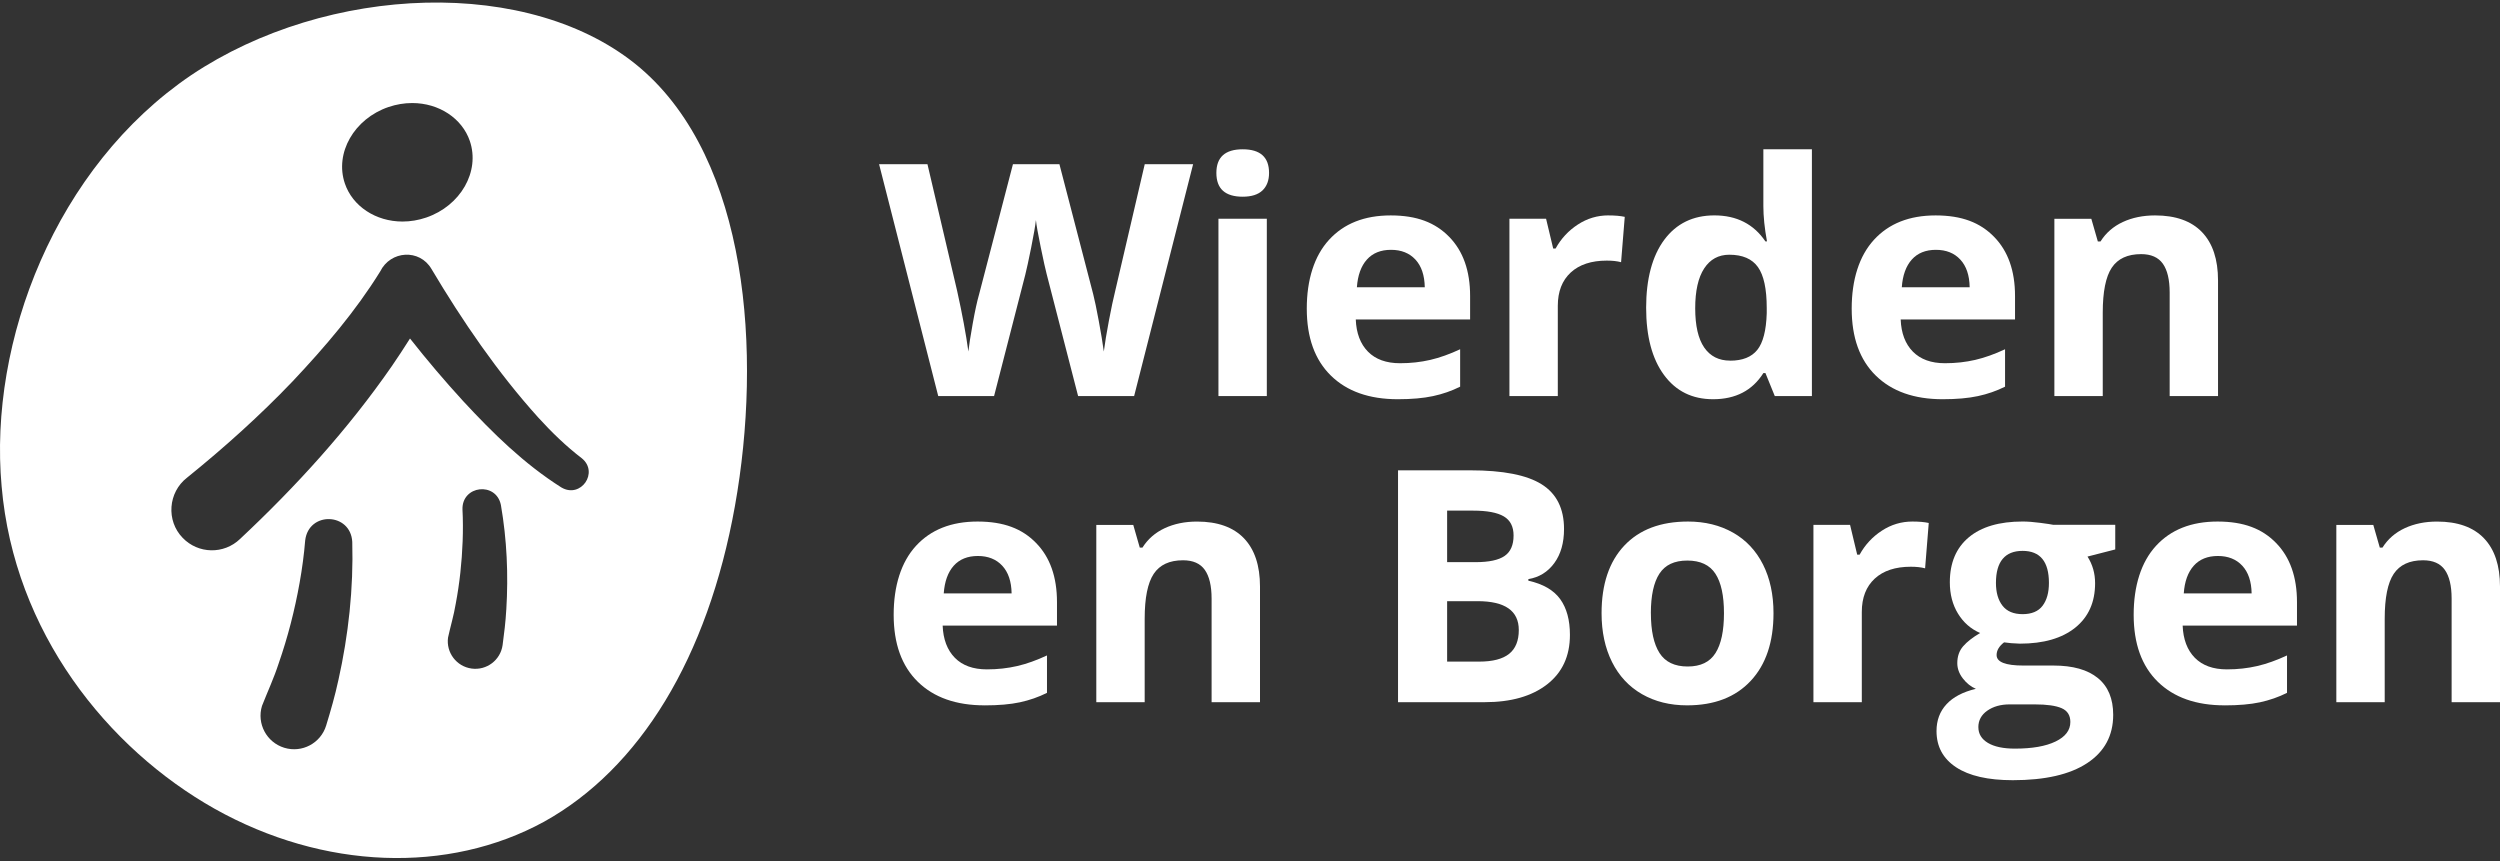<svg width="180" height="62" viewBox="0 0 180 62" fill="none" xmlns="http://www.w3.org/2000/svg">
<rect x="0" y="0" width="180" height="62" fill="#333333" stroke="none"/>
<path d="M81.653 28.517H77.624L75.363 19.747C75.279 19.436 75.136 18.79 74.935 17.813C74.734 16.835 74.617 16.178 74.587 15.842C74.541 16.252 74.428 16.914 74.245 17.823C74.062 18.732 73.921 19.381 73.823 19.769L71.573 28.517H67.553L63.294 11.822H66.777L68.912 20.934C69.284 22.617 69.556 24.075 69.723 25.307C69.769 24.873 69.874 24.201 70.037 23.292C70.199 22.383 70.354 21.678 70.499 21.175L72.932 11.822H76.278L78.709 21.175C78.816 21.593 78.949 22.233 79.109 23.093C79.27 23.954 79.391 24.692 79.475 25.309C79.552 24.716 79.672 23.976 79.841 23.089C80.008 22.202 80.161 21.485 80.298 20.936L82.421 11.824H85.904L81.657 28.518L81.653 28.517Z" fill="white"/>
<path d="M87.579 12.45C87.579 11.316 88.211 10.749 89.475 10.749C90.74 10.749 91.372 11.316 91.372 12.45C91.372 12.991 91.213 13.411 90.897 13.713C90.581 14.012 90.107 14.163 89.475 14.163C88.211 14.163 87.579 13.592 87.579 12.45ZM91.211 28.517H87.728V15.75H91.211V28.517Z" fill="white"/>
<path d="M100.642 28.744C98.587 28.744 96.98 28.177 95.824 27.043C94.665 25.908 94.088 24.302 94.088 22.224C94.088 20.147 94.623 18.432 95.693 17.264C96.763 16.095 98.241 15.51 100.129 15.51C102.017 15.51 103.336 16.025 104.342 17.053C105.347 18.08 105.848 19.5 105.848 21.312V23.001H97.615C97.654 23.99 97.947 24.764 98.494 25.319C99.041 25.874 99.811 26.152 100.801 26.152C101.569 26.152 102.297 26.071 102.982 25.912C103.668 25.752 104.382 25.496 105.13 25.146V27.841C104.521 28.145 103.869 28.372 103.177 28.52C102.486 28.669 101.639 28.744 100.642 28.744ZM100.151 17.988C99.413 17.988 98.834 18.221 98.416 18.689C97.997 19.158 97.758 19.822 97.696 20.682H102.584C102.568 19.822 102.345 19.158 101.911 18.689C101.476 18.221 100.891 17.988 100.153 17.988" fill="white"/>
<path d="M115.806 15.51C116.276 15.51 116.67 15.544 116.982 15.613L116.718 18.878C116.437 18.802 116.095 18.764 115.691 18.764C114.579 18.764 113.714 19.049 113.093 19.62C112.474 20.192 112.162 20.992 112.162 22.017V28.515H108.679V15.748H111.317L111.83 17.895H112.001C112.397 17.179 112.932 16.604 113.606 16.166C114.279 15.727 115.011 15.508 115.804 15.508" fill="white"/>
<path d="M123.34 28.744C121.84 28.744 120.664 28.163 119.807 26.996C118.95 25.832 118.522 24.217 118.522 22.154C118.522 20.091 118.959 18.43 119.829 17.262C120.7 16.093 121.902 15.508 123.433 15.508C125.039 15.508 126.264 16.132 127.109 17.38H127.223C127.048 16.429 126.962 15.581 126.962 14.835V10.747H130.457V28.515H127.784L127.111 26.86H126.964C126.171 28.116 124.965 28.744 123.344 28.744M124.567 25.969C125.458 25.969 126.109 25.709 126.525 25.192C126.94 24.676 127.167 23.795 127.205 22.554V22.176C127.205 20.807 126.994 19.824 126.572 19.23C126.149 18.637 125.462 18.34 124.511 18.34C123.734 18.34 123.131 18.669 122.701 19.327C122.27 19.986 122.055 20.944 122.055 22.198C122.055 23.453 122.272 24.396 122.705 25.024C123.139 25.651 123.758 25.965 124.567 25.965" fill="white"/>
<path d="M139.875 28.744C137.82 28.744 136.216 28.177 135.057 27.043C133.899 25.908 133.322 24.302 133.322 22.224C133.322 20.147 133.857 18.432 134.927 17.264C135.997 16.095 137.474 15.51 139.363 15.51C141.251 15.51 142.572 16.025 143.575 17.053C144.581 18.08 145.082 19.5 145.082 21.312V23.001H136.849C136.887 23.99 137.181 24.764 137.728 25.319C138.277 25.874 139.045 26.152 140.034 26.152C140.804 26.152 141.53 26.071 142.216 25.912C142.902 25.752 143.618 25.496 144.364 25.146V27.841C143.754 28.145 143.103 28.372 142.411 28.52C141.719 28.669 140.873 28.744 139.875 28.744ZM139.385 17.988C138.647 17.988 138.068 18.221 137.649 18.689C137.231 19.158 136.99 19.822 136.93 20.682H141.816C141.802 19.822 141.577 19.158 141.142 18.689C140.71 18.221 140.123 17.988 139.385 17.988Z" fill="white"/>
<path d="M159.698 28.517H156.216V21.06C156.216 20.139 156.051 19.448 155.725 18.987C155.397 18.527 154.876 18.297 154.161 18.297C153.187 18.297 152.481 18.623 152.047 19.275C151.613 19.926 151.398 21.004 151.398 22.512V28.518H147.915V15.752H150.575L151.044 17.384H151.237C151.625 16.767 152.16 16.303 152.841 15.985C153.523 15.669 154.297 15.51 155.166 15.51C156.65 15.51 157.776 15.912 158.546 16.715C159.314 17.517 159.698 18.677 159.698 20.192V28.517Z" fill="white"/>
<path d="M70.897 50.785C68.842 50.785 67.235 50.218 66.079 49.084C64.921 47.949 64.344 46.343 64.344 44.266C64.344 42.188 64.879 40.473 65.948 39.305C67.018 38.136 68.496 37.551 70.384 37.551C72.273 37.551 73.594 38.064 74.597 39.094C75.603 40.121 76.103 41.541 76.103 43.353V45.044H67.871C67.909 46.033 68.203 46.805 68.75 47.362C69.296 47.917 70.067 48.195 71.056 48.195C71.824 48.195 72.552 48.114 73.238 47.955C73.924 47.797 74.637 47.539 75.383 47.191V49.886C74.774 50.19 74.123 50.417 73.431 50.566C72.739 50.714 71.892 50.787 70.895 50.787M70.404 40.031C69.666 40.031 69.087 40.266 68.669 40.732C68.251 41.201 68.012 41.864 67.949 42.725H72.836C72.822 41.864 72.596 41.201 72.162 40.732C71.728 40.264 71.142 40.031 70.404 40.031Z" fill="white"/>
<path d="M90.718 50.557H87.235V43.101C87.235 42.18 87.07 41.49 86.745 41.03C86.417 40.569 85.896 40.34 85.18 40.34C84.205 40.34 83.501 40.666 83.069 41.316C82.635 41.967 82.417 43.045 82.417 44.553V50.559H78.934V37.795H81.595L82.063 39.427H82.257C82.645 38.81 83.18 38.346 83.861 38.028C84.543 37.712 85.317 37.553 86.186 37.553C87.67 37.553 88.796 37.955 89.566 38.758C90.334 39.56 90.72 40.72 90.72 42.234V50.559L90.718 50.557Z" fill="white"/>
<path d="M100.654 33.863H105.85C108.217 33.863 109.936 34.199 111.006 34.875C112.075 35.548 112.61 36.62 112.61 38.088C112.61 39.086 112.377 39.904 111.909 40.543C111.44 41.183 110.819 41.567 110.042 41.696V41.81C111.1 42.045 111.864 42.488 112.333 43.135C112.801 43.783 113.035 44.642 113.035 45.715C113.035 47.237 112.486 48.426 111.386 49.279C110.286 50.131 108.792 50.557 106.904 50.557H100.658V33.863H100.654ZM104.193 40.475H106.248C107.207 40.475 107.901 40.326 108.331 40.029C108.762 39.733 108.977 39.242 108.977 38.557C108.977 37.917 108.743 37.459 108.275 37.181C107.806 36.904 107.066 36.765 106.055 36.765H104.193V40.477V40.475ZM104.193 43.284V47.636H106.499C107.473 47.636 108.192 47.449 108.657 47.077C109.121 46.705 109.353 46.134 109.353 45.363C109.353 43.978 108.363 43.284 106.383 43.284H104.191H104.193Z" fill="white"/>
<path d="M127.692 44.151C127.692 46.228 127.145 47.855 126.047 49.027C124.951 50.2 123.425 50.785 121.468 50.785C120.243 50.785 119.162 50.517 118.225 49.98C117.29 49.443 116.57 48.673 116.067 47.668C115.564 46.662 115.313 45.492 115.313 44.151C115.313 42.066 115.858 40.443 116.946 39.287C118.034 38.13 119.564 37.551 121.536 37.551C122.763 37.551 123.843 37.819 124.78 38.35C125.717 38.882 126.435 39.649 126.938 40.646C127.44 41.643 127.692 42.812 127.692 44.151ZM118.864 44.151C118.864 45.414 119.071 46.369 119.485 47.016C119.9 47.664 120.575 47.988 121.512 47.988C122.449 47.988 123.109 47.666 123.515 47.022C123.923 46.379 124.126 45.422 124.126 44.151C124.126 42.88 123.921 41.939 123.509 41.307C123.099 40.676 122.423 40.36 121.488 40.36C120.553 40.36 119.89 40.674 119.479 41.303C119.069 41.931 118.862 42.88 118.862 44.153" fill="white"/>
<path d="M137.694 37.551C138.166 37.551 138.558 37.585 138.87 37.654L138.607 40.919C138.325 40.843 137.983 40.805 137.579 40.805C136.467 40.805 135.602 41.09 134.981 41.661C134.362 42.233 134.05 43.031 134.05 44.06V50.557H130.567V37.792H133.205L133.718 39.938H133.891C134.285 39.222 134.822 38.645 135.494 38.209C136.167 37.77 136.899 37.551 137.692 37.551" fill="white"/>
<path d="M152.298 39.56L150.3 40.073C150.666 40.644 150.847 41.283 150.847 41.991C150.847 43.363 150.368 44.428 149.415 45.194C148.46 45.959 147.133 46.343 145.435 46.343L144.808 46.309L144.293 46.25C143.935 46.526 143.756 46.829 143.756 47.165C143.756 47.668 144.396 47.919 145.675 47.919H147.844C149.246 47.919 150.312 48.219 151.048 48.822C151.784 49.423 152.15 50.306 152.15 51.47C152.15 52.962 151.526 54.119 150.282 54.941C149.037 55.764 147.251 56.174 144.921 56.174C143.139 56.174 141.78 55.864 140.839 55.243C139.898 54.621 139.429 53.753 139.429 52.635C139.429 51.867 139.668 51.221 140.149 50.704C140.628 50.185 141.333 49.818 142.262 49.596C141.904 49.443 141.593 49.194 141.325 48.848C141.058 48.502 140.925 48.134 140.925 47.746C140.925 47.26 141.066 46.853 141.347 46.53C141.629 46.206 142.037 45.888 142.57 45.577C141.9 45.287 141.37 44.822 140.977 44.183C140.585 43.544 140.388 42.789 140.388 41.923C140.388 40.529 140.841 39.453 141.748 38.691C142.654 37.931 143.947 37.549 145.631 37.549C145.988 37.549 146.413 37.581 146.903 37.646C147.394 37.71 147.71 37.758 147.844 37.788H152.298V39.56ZM142.443 52.361C142.443 52.84 142.675 53.218 143.133 53.491C143.594 53.765 144.239 53.901 145.069 53.901C146.318 53.901 147.295 53.731 148.003 53.387C148.711 53.045 149.065 52.576 149.065 51.983C149.065 51.503 148.856 51.173 148.438 50.99C148.019 50.807 147.372 50.716 146.495 50.716H144.691C144.052 50.716 143.517 50.867 143.087 51.167C142.656 51.468 142.441 51.867 142.441 52.359M143.708 41.969C143.708 42.661 143.867 43.21 144.183 43.614C144.498 44.018 144.981 44.219 145.629 44.219C146.276 44.219 146.763 44.018 147.066 43.614C147.372 43.21 147.523 42.661 147.523 41.969C147.523 40.433 146.891 39.663 145.626 39.663C144.362 39.663 143.708 40.433 143.708 41.969Z" fill="white"/>
<path d="M160.177 50.785C158.122 50.785 156.517 50.218 155.359 49.084C154.201 47.949 153.624 46.343 153.624 44.266C153.624 42.188 154.159 40.473 155.228 39.305C156.298 38.136 157.776 37.551 159.664 37.551C161.552 37.551 162.874 38.064 163.877 39.094C164.882 40.121 165.383 41.541 165.383 43.353V45.044H157.151C157.189 46.033 157.482 46.805 158.029 47.362C158.578 47.917 159.347 48.195 160.336 48.195C161.106 48.195 161.832 48.114 162.518 47.955C163.203 47.797 163.919 47.539 164.665 47.191V49.886C164.056 50.19 163.404 50.417 162.713 50.566C162.021 50.714 161.174 50.787 160.177 50.787M159.686 40.031C158.948 40.031 158.369 40.266 157.951 40.732C157.533 41.201 157.291 41.864 157.231 42.725H162.117C162.103 41.864 161.878 41.201 161.444 40.732C161.012 40.264 160.424 40.031 159.686 40.031Z" fill="white"/>
<path d="M180 50.557H176.517V43.101C176.517 42.18 176.352 41.49 176.027 41.03C175.699 40.569 175.178 40.34 174.462 40.34C173.489 40.34 172.783 40.666 172.349 41.316C171.914 41.967 171.699 43.045 171.699 44.553V50.559H168.216V37.795H170.877L171.345 39.427H171.538C171.926 38.81 172.461 38.346 173.143 38.028C173.825 37.712 174.599 37.553 175.468 37.553C176.952 37.553 178.078 37.955 178.848 38.758C179.616 39.56 180 40.72 180 42.234V50.559V50.557Z" fill="white"/>
<path d="M46.109 4.903C38.255 -1.773 23.552 -1.152 13.769 5.408C4.01 12.015 -0.832 24.563 0.117 35.016C1.02 45.494 7.714 53.875 15.468 58.239C23.292 62.624 32.271 62.938 39.176 59.162C46.057 55.339 50.958 47.374 52.916 36.429C54.875 25.484 53.891 11.557 46.107 4.903M27.977 7.704C28.535 7.515 29.106 7.419 29.681 7.419C31.605 7.419 33.272 8.519 33.829 10.155C34.575 12.351 33.163 14.82 30.682 15.665C30.125 15.854 29.554 15.951 28.979 15.951C27.055 15.951 25.387 14.851 24.831 13.214C24.084 11.02 25.496 8.549 27.976 7.704M24.36 48.983C24.125 50.077 23.813 51.159 23.483 52.239C23.093 53.513 21.742 54.231 20.467 53.839C19.192 53.449 18.474 52.098 18.864 50.823C19.262 49.809 19.723 48.82 20.063 47.77C20.72 45.884 21.223 43.928 21.573 41.955C21.752 40.95 21.891 39.93 21.973 38.913C22.22 36.797 25.247 36.896 25.363 39.013C25.456 42.363 25.092 45.709 24.362 48.981M36.451 43.906C36.405 44.75 36.302 45.595 36.188 46.441C36.039 47.527 35.038 48.285 33.954 48.136C32.868 47.987 32.11 46.986 32.259 45.902C32.436 45.09 32.677 44.296 32.814 43.465C33.093 41.989 33.254 40.479 33.31 38.973C33.338 38.225 33.338 37.404 33.298 36.681C33.248 34.943 35.721 34.664 36.065 36.359C36.498 38.868 36.608 41.37 36.453 43.907M40.421 35.098C37.714 33.385 35.484 31.183 33.343 28.874C32.003 27.41 30.736 25.916 29.52 24.372C29.098 25.044 28.661 25.705 28.211 26.363C25.054 30.919 21.318 35.026 17.28 38.808C16.117 39.926 14.268 39.888 13.152 38.725C11.951 37.491 12.104 35.448 13.463 34.396C16.14 32.233 18.707 29.93 21.082 27.443C23.395 24.987 25.601 22.41 27.376 19.542C28.118 18.036 30.21 17.903 31.066 19.365C33.3 23.119 35.822 26.811 38.75 30.057C39.731 31.135 40.773 32.142 41.885 32.991C43.143 34.006 41.822 35.92 40.423 35.098" fill="white"/>
</svg>

